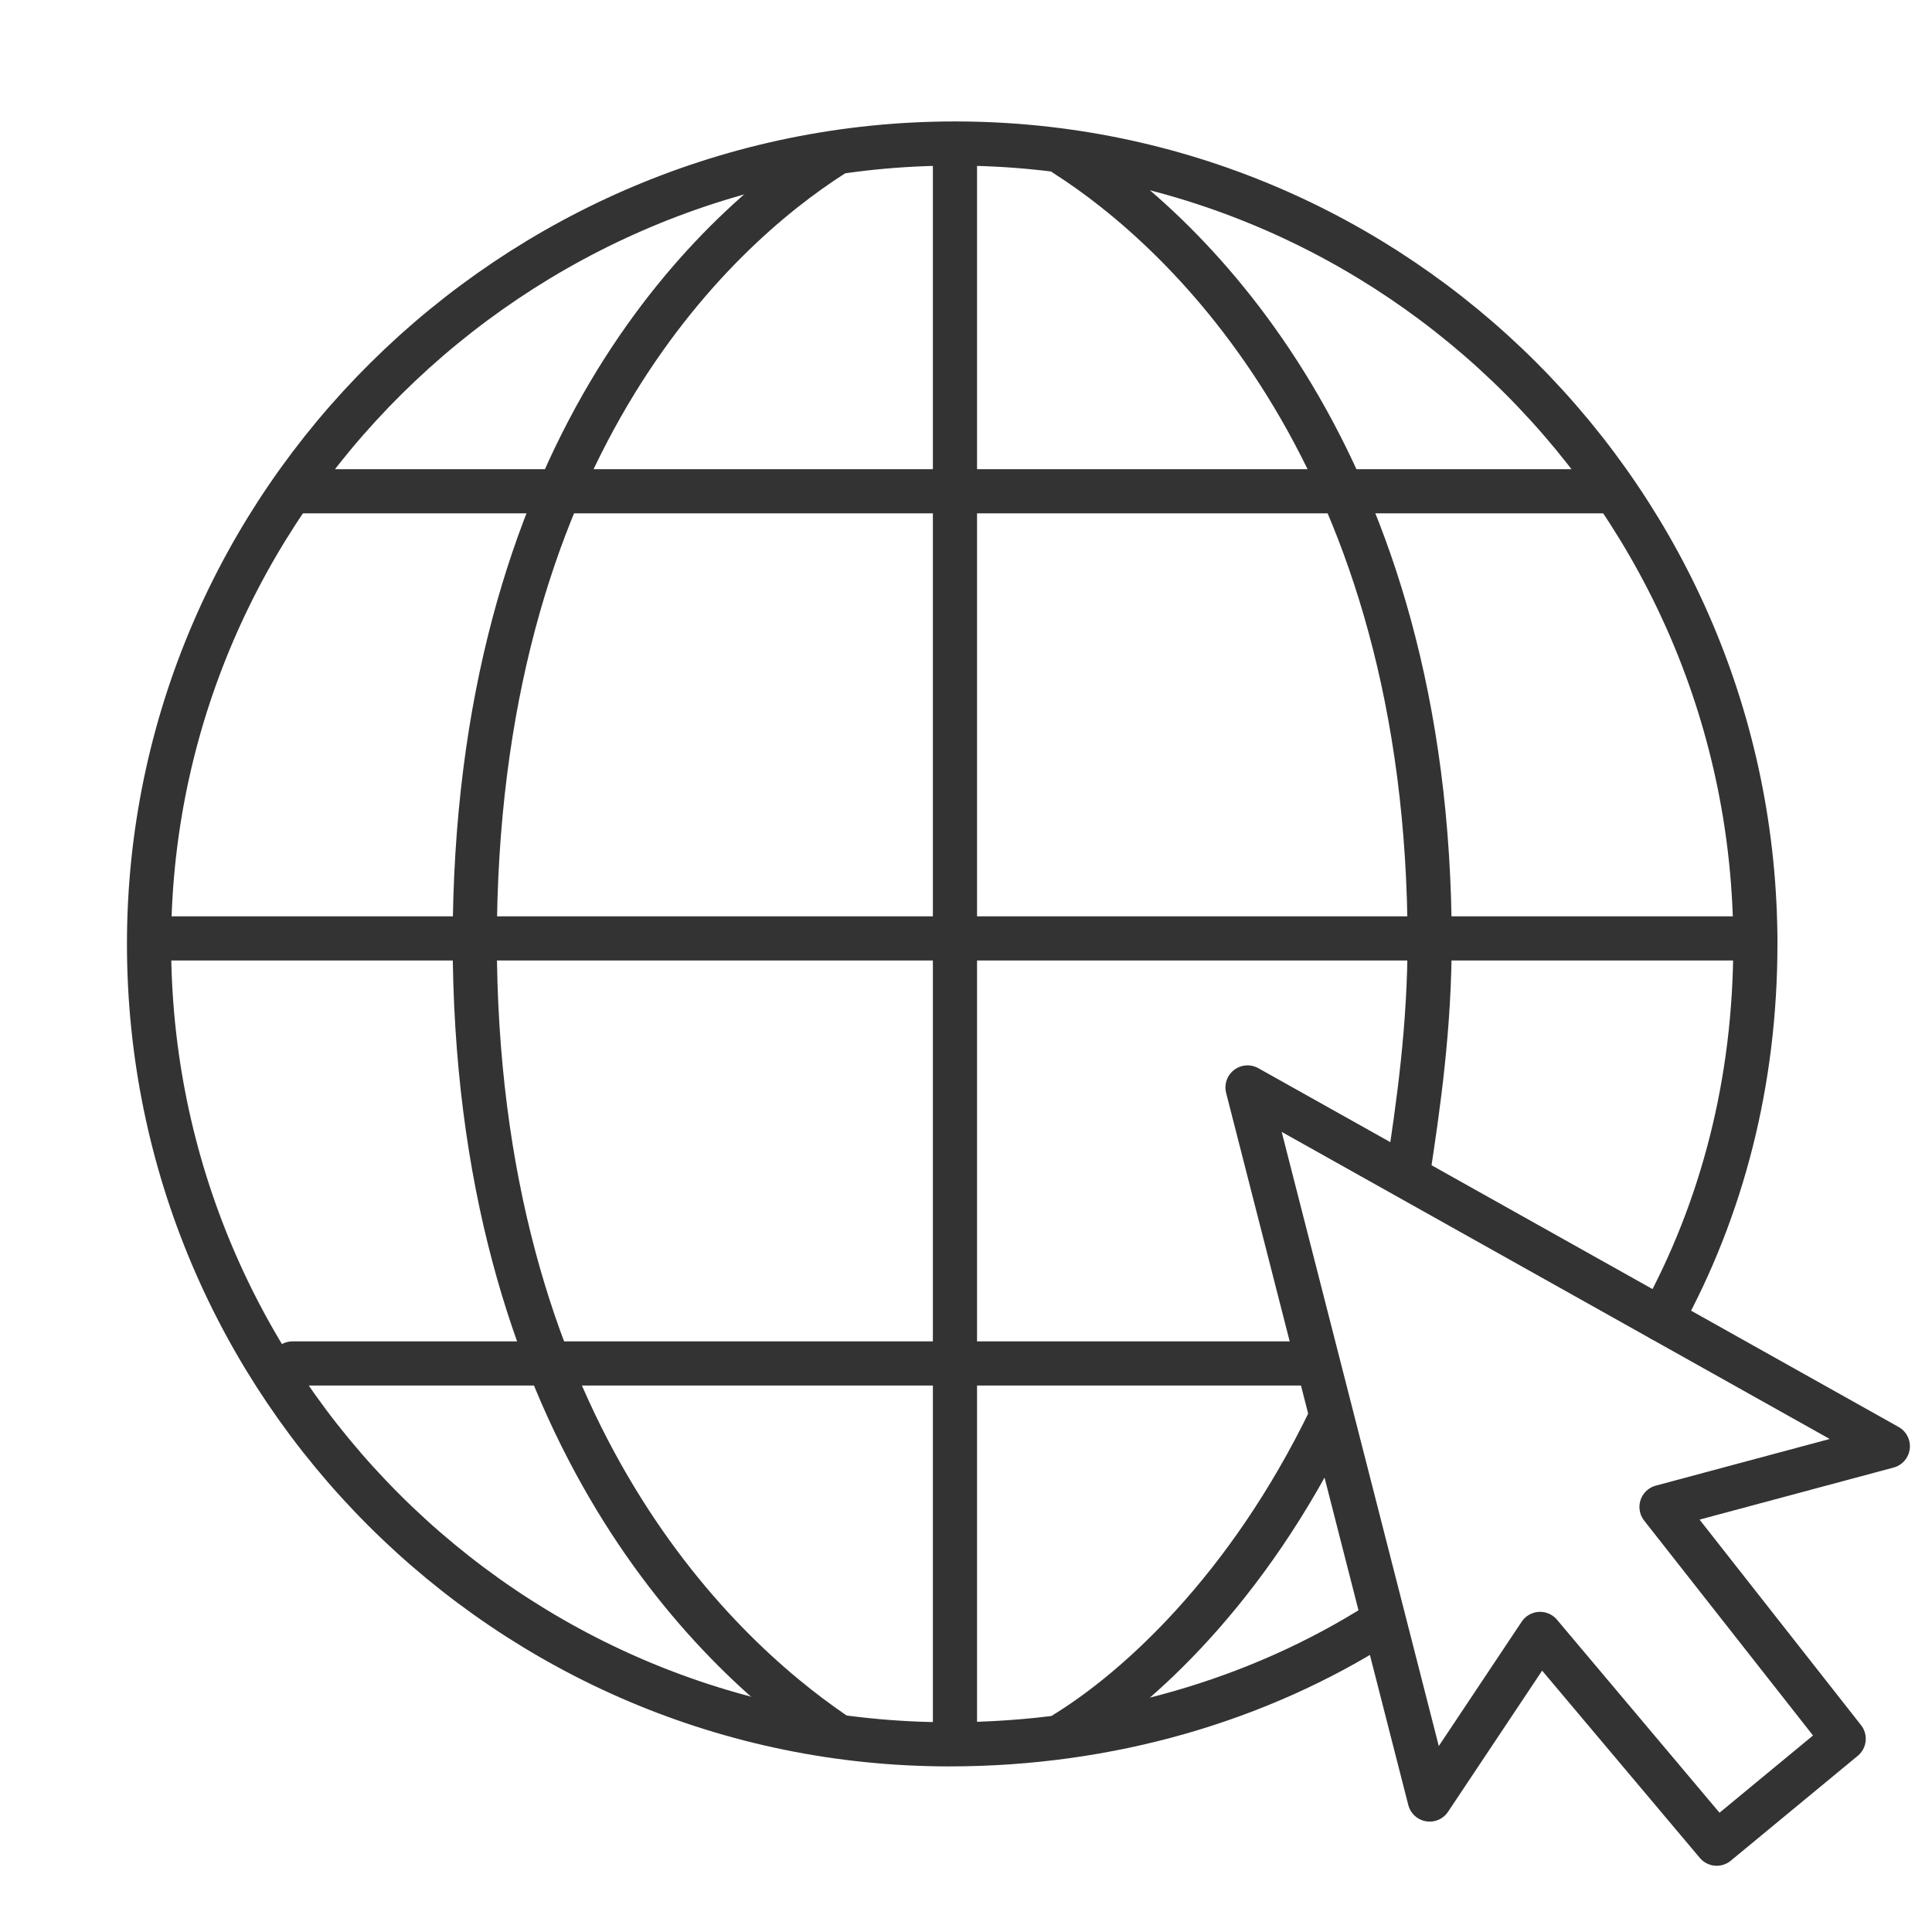 <?xml version="1.0" encoding="utf-8"?>
<!-- Generator: Adobe Illustrator 21.0.0, SVG Export Plug-In . SVG Version: 6.00 Build 0)  -->
<svg version="1.1" id="Шар_1" xmlns="http://www.w3.org/2000/svg" xmlns:xlink="http://www.w3.org/1999/xlink" x="0px" y="0px"
	 viewBox="0 0 35 35" style="enable-background:new 0 0 35 35;" xml:space="preserve">
<style type="text/css">
	.st0{fill:none;stroke:#333333;stroke-width:0.8;stroke-linecap:round;stroke-linejoin:round;stroke-miterlimit:10;}
</style>
<path class="st0" d="M25,29.4c-2.2,1.4-4.9,2.2-7.8,2.2c-8,0-14.5-6.5-14.5-14.5S9.3,2.6,17.3,2.6s14.5,6.5,14.5,14.5
	c0,2.5-0.6,4.8-1.7,6.8"/>
<path class="st0" d="M15.1,2.8c-2.2,1.4-6.5,5.4-6.5,14.3"/>
<path class="st0" d="M19.3,2.8c2.2,1.4,6.6,5.5,6.6,14.3"/>
<line class="st0" x1="17.3" y1="2.7" x2="17.3" y2="17"/>
<path class="st0" d="M15.1,31.4c-2.2-1.5-6.5-5.6-6.5-14.4"/>
<path class="st0" d="M25.5,21.3c0.2-1.3,0.4-2.7,0.4-4.3"/>
<path class="st0" d="M19.3,31.4c1.3-0.8,3.3-2.6,4.8-5.7"/>
<line class="st0" x1="17.3" y1="31.5" x2="17.3" y2="17.1"/>
<line class="st0" x1="5.3" y1="8.9" x2="29.1" y2="8.9"/>
<line class="st0" x1="5.3" y1="24.7" x2="23.7" y2="24.7"/>
<line class="st0" x1="3" y1="17" x2="31.8" y2="17"/>
<polygon class="st0" points="22.6,19.7 25.9,32.6 27.9,29.6 31.1,33.4 33.4,31.5 30.1,27.3 34.2,26.2 "/>
</svg>
